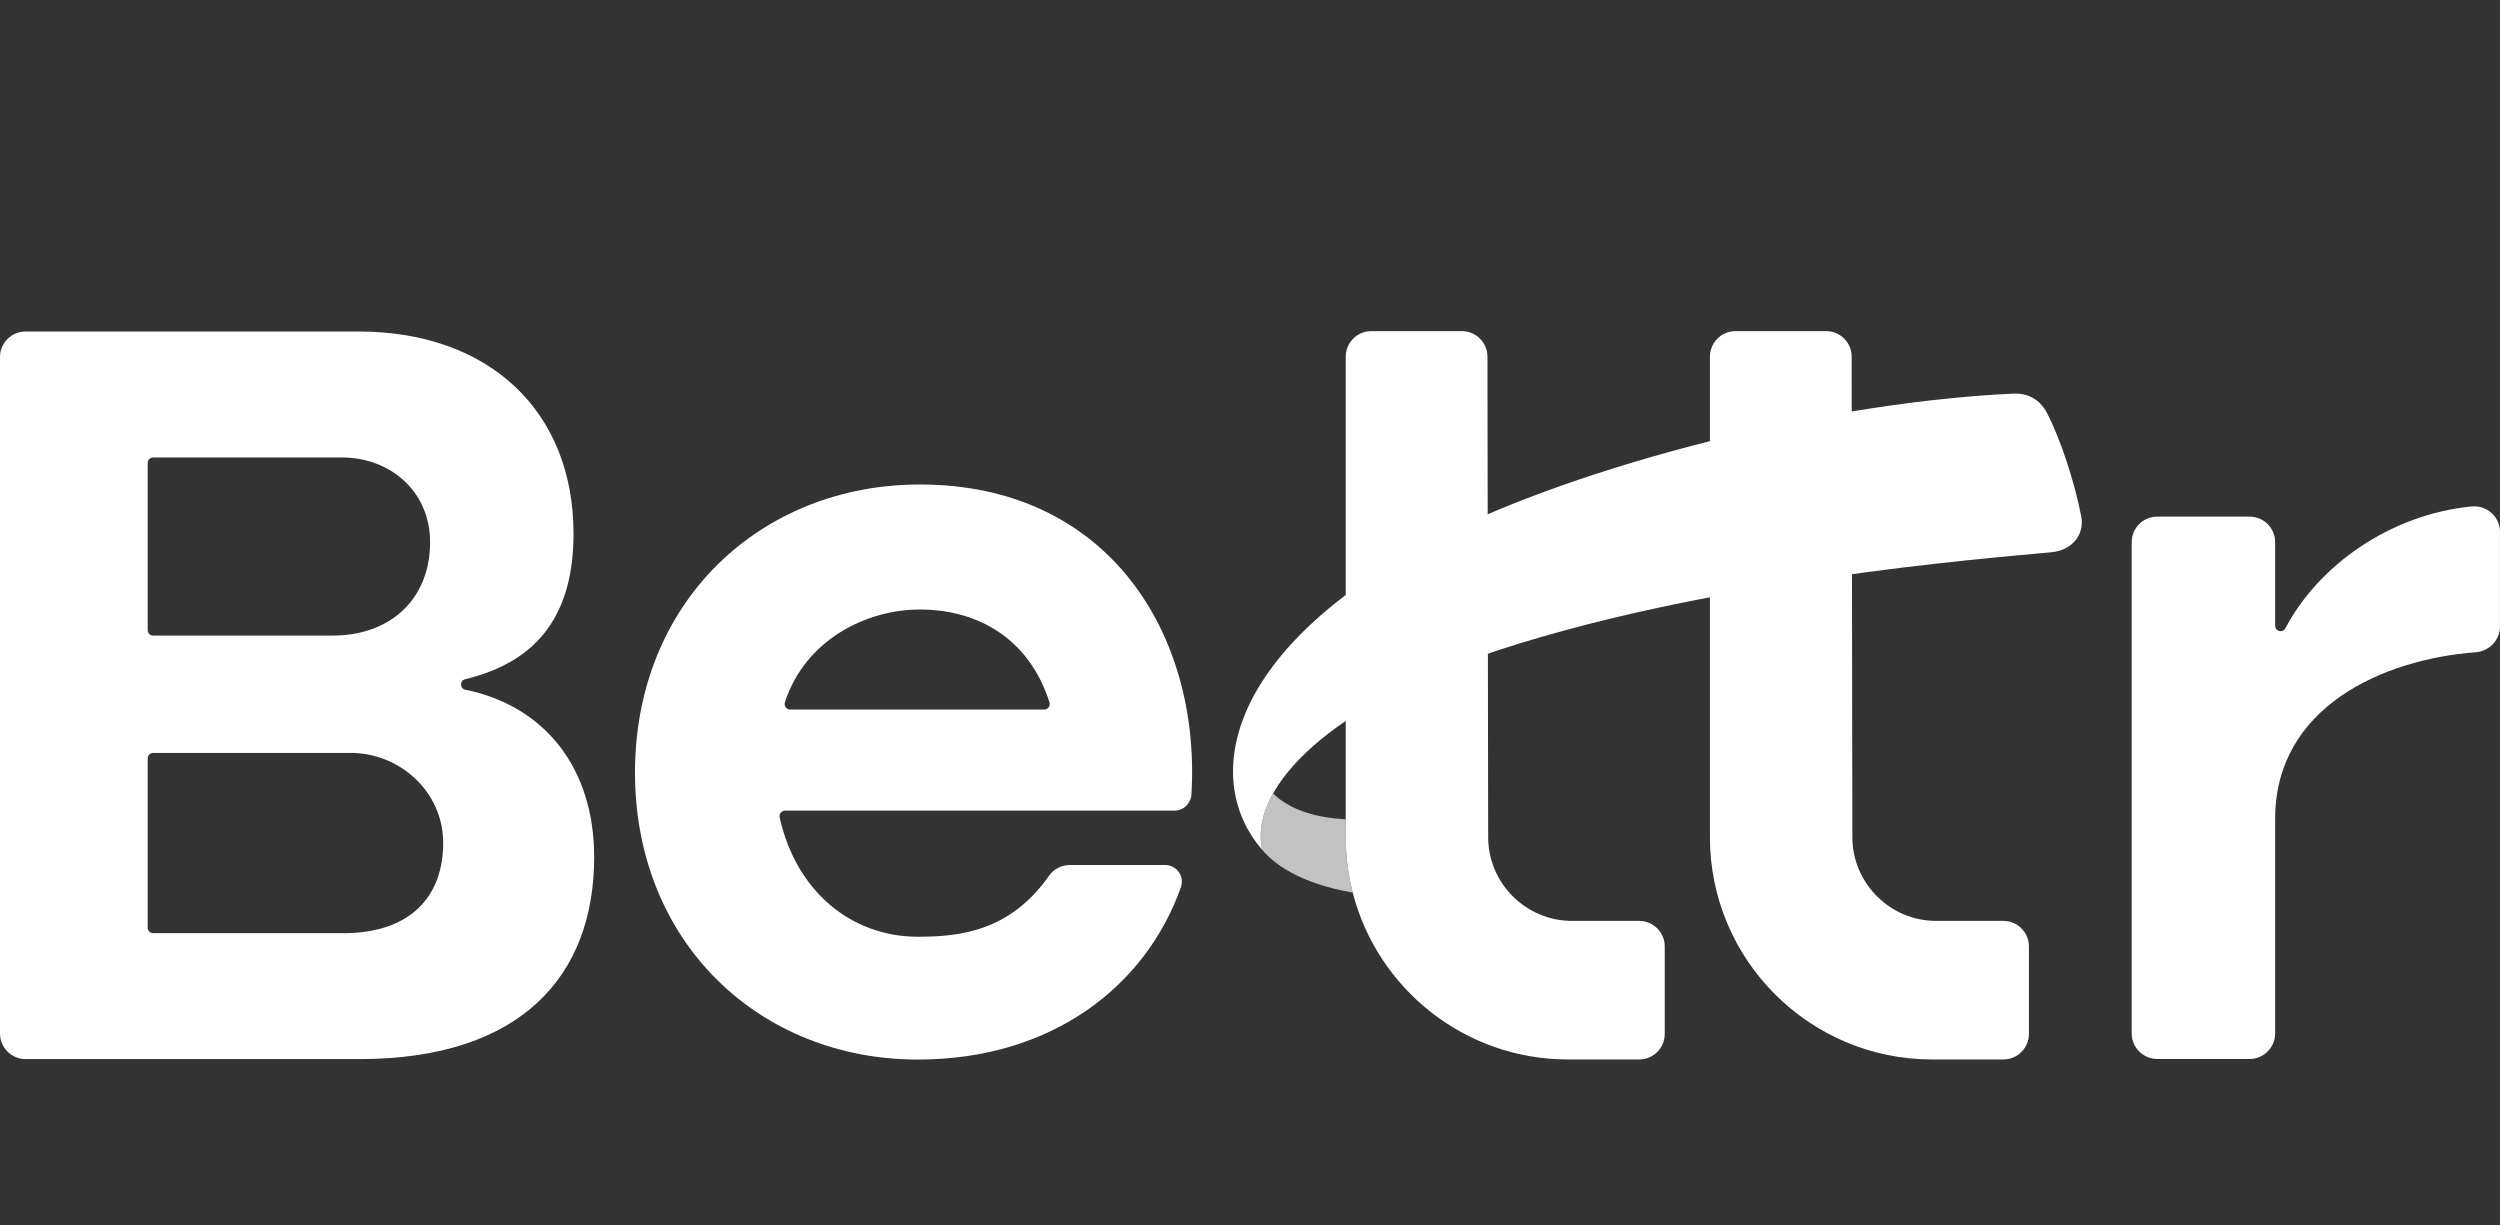 <svg width="755" height="370" viewBox="0 0 755 370" fill="none" xmlns="http://www.w3.org/2000/svg">
<rect x="0" y="0" width="755" height="370" fill="#333333" stroke="none"/>
<path opacity="0.7" d="M406.409 247.43C397.946 246.985 389.89 244.885 384.481 239.63C381.095 245.661 379.988 251.451 381.172 256.618C384.621 260.74 392.282 266.759 408.522 269.559C407.147 264.202 406.409 258.59 406.409 252.8V247.417V247.43Z" fill="white"/>
<path d="M559.209 107.724C559.209 103.461 555.747 100 551.471 100H524.121C519.857 100 516.396 103.461 516.396 107.724V252.813C516.396 289.893 546.469 319.962 583.556 319.962H605.013C609.277 319.962 612.738 316.501 612.738 312.238V285.834C612.738 281.571 609.277 278.11 605.013 278.11H584.714C570.803 278.11 559.413 266.734 559.413 252.813L559.196 107.724H559.209Z" fill="white"/>
<path d="M140.569 208.314C138.838 207.958 138.775 205.54 140.493 205.12C162.892 199.699 173.201 185.117 173.201 161.117C173.201 124.381 147.938 100.115 108.255 100.115H7.725C3.462 100.115 0 103.576 0 107.838V312.123C0 316.386 3.462 319.847 7.725 319.847H108.573C157.458 319.847 179.437 294.588 179.437 258.844C179.437 231.906 164.496 213.226 140.569 208.301V208.314ZM44.608 139.803C44.608 138.9 45.346 138.162 46.25 138.162H103.33C117.762 138.162 129.891 148.329 129.891 163.739C129.891 180.79 118.081 191.95 100.377 191.95H46.25C45.346 191.95 44.608 191.212 44.608 190.308V139.803ZM103.648 281.813H46.25C45.346 281.813 44.608 281.075 44.608 280.171V229.017C44.608 228.114 45.346 227.376 46.25 227.376H105.863C120.868 227.376 133.696 239.197 133.836 254.212C134.002 270.831 123.82 281.825 103.661 281.825L103.648 281.813Z" fill="white"/>
<path d="M628.532 155.989C626.598 145.797 622.398 132.906 618.198 124.724C617.218 122.816 614.38 118.566 607.953 118.871C545.756 121.823 470.006 143.01 431.087 164.019C368.61 197.74 363.596 236.474 381.172 256.63C377.214 239.324 398.722 215.045 446.41 198.414C512.985 175.191 601.73 168.498 619.522 166.78C626.038 166.157 629.538 161.232 628.545 155.989H628.532Z" fill="white"/>
<path d="M495.027 278.11H474.727C460.817 278.11 449.426 266.734 449.426 252.813L449.21 107.724C449.21 103.461 445.748 100 441.485 100H414.134C409.871 100 406.409 103.461 406.409 107.724V252.813C406.409 258.603 407.147 264.214 408.522 269.571C415.967 298.546 442.274 319.962 473.569 319.962H495.027C499.29 319.962 502.752 316.501 502.752 312.238V285.834C502.752 281.571 499.29 278.11 495.027 278.11Z" fill="white"/>
<path d="M354.674 244.809H237.09C236.034 244.809 235.219 245.814 235.448 246.832C240.412 269.266 257.199 282.894 277.155 282.894C289.563 282.894 304.976 281.431 316.863 264.405C318.301 262.356 320.719 261.224 323.213 261.224H351.798C355.362 261.224 357.792 264.66 356.634 267.943C346.033 297.833 317.703 319.987 277.142 319.987C229.632 319.987 191.77 284.854 191.77 233.318C191.77 181.783 229.632 146.318 277.816 146.318C334.642 146.318 362.654 191.377 359.829 239.833C359.663 242.582 357.487 244.809 354.674 244.809ZM238.63 214.282H315.361C316.468 214.282 317.295 213.175 316.952 212.119C310.728 192.637 295.061 184.073 277.829 184.073C261.59 184.073 243.174 193.222 237.027 212.119C236.683 213.175 237.523 214.282 238.63 214.282Z" fill="white"/>
<path d="M754.987 160.634V189.265C754.987 193.273 751.717 196.671 747.72 196.976C719.543 199.101 687.102 213.595 687.102 247.265V312.085C687.102 316.348 683.64 319.809 679.377 319.809H651.492C647.228 319.809 643.767 316.348 643.767 312.085V163.739C643.767 159.476 647.228 156.015 651.492 156.015H679.377C683.64 156.015 687.102 159.476 687.102 163.739V188.972C687.102 190.69 689.38 191.263 690.182 189.748C700.172 170.776 721.719 155.404 746.384 152.948C750.978 152.49 755 156.028 755 160.647L754.987 160.634Z" fill="white"/>
</svg>
